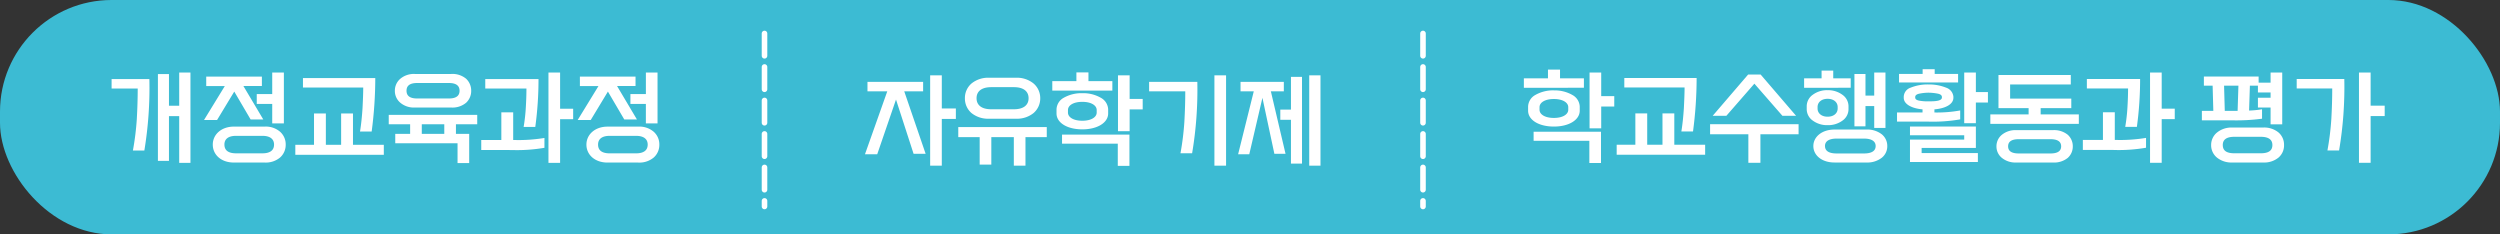 <svg xmlns="http://www.w3.org/2000/svg" width="448" height="42" viewBox="0 0 448 42">
  <rect x="0" y="0" width="448" height="42" fill="#333333" stroke="none"/>
  <g id="그룹_24799" data-name="그룹 24799" transform="translate(-701 -3740)">
    <rect id="사각형_37117" data-name="사각형 37117" width="448" height="42" rx="20" transform="translate(701 3740)" fill="#3cbbd3"/>
    <path id="패스_20291" data-name="패스 20291" d="M12.132,2.682V-13.5H14.22v5.94h2.52v1.872H14.22v8.37ZM.45.648l4-11.286H.9V-12.33h9.972v1.692H7.488L11.322.558H9.162l-3.15-9.72L2.646.648ZM18.36-9.4a3.431,3.431,0,0,1,1.17-2.628,4.735,4.735,0,0,1,3.114-1.044h4.932a4.72,4.72,0,0,1,3.1,1.044A3.446,3.446,0,0,1,31.86-9.4,3.456,3.456,0,0,1,30.672-6.75a4.711,4.711,0,0,1-3.1,1.026H22.644A4.728,4.728,0,0,1,19.53-6.75,3.441,3.441,0,0,1,18.36-9.4Zm2.088,0c0,1.224.882,1.98,2.628,1.98h4.068c1.728,0,2.628-.756,2.628-1.98s-.9-1.98-2.628-1.98H23.076C21.33-11.376,20.448-10.62,20.448-9.4ZM17.172-2.43v-1.8H33.03v1.8H29.214V2.682H27.126V-2.43H23.094V2.5H21.006V-2.43ZM34.02-12.456h4.32v-1.566H40.5v1.566h4.284v1.692H34.02ZM45.792-3.492V-13.5H47.88v4.23h2.34V-7.4H47.88v3.906ZM39.4-10.3a6.358,6.358,0,0,1,3.33.828,2.488,2.488,0,0,1,1.3,2.034v.774c0,1.638-1.908,2.844-4.626,2.844-2.754,0-4.626-1.206-4.626-2.844v-.774a2.466,2.466,0,0,1,1.278-2.034A6.427,6.427,0,0,1,39.4-10.3ZM36.828-6.822c0,.792.918,1.458,2.574,1.458,1.638,0,2.574-.666,2.574-1.458V-7.29c0-.792-.936-1.458-2.574-1.458-1.656,0-2.574.666-2.574,1.458ZM35.766-1.26V-2.88H47.844v5.6H45.756V-1.26ZM63.072,2.682V-13.5H65.16V2.682Zm-4-2.214H56.988a48.477,48.477,0,0,0,.7-5.652q.162-2.889.162-5.454h-6.48V-12.33h8.64A68.091,68.091,0,0,1,59.076.468ZM80.064,2.682V-13.5H82.08V2.682ZM74.88-5.526V-7.362h1.908V-13.23h1.98V2.322h-1.98V-5.526Zm.63-6.8v1.692H73.188L75.816.558h-2L71.676-9.468,69.318.648h-2l2.808-11.286H67.752V-12.33Z" transform="translate(855.551 3767)" fill="#fff"/>
    <path id="패스_20211" data-name="패스 20211" d="M-35.1,2.682h-2.016v-8.37h-1.836v8.01h-1.98V-13.23h1.98v5.67h1.836V-13.5H-35.1ZM-43.362.468h-2.052a48.478,48.478,0,0,0,.7-5.652q.162-2.862.162-5.454h-4.68V-12.33h6.768A68.5,68.5,0,0,1-43.362.468Zm22.914-4.86V-7.884H-23.22V-9.648h2.772V-13.5h2.088v9.108ZM-32.67-5l3.726-6.084h-3.33V-12.78H-22.3v1.692h-3.312l3.564,5.994h-2.268l-2.934-5L-30.33-5ZM-31.1-.594c0-1.8,1.53-3.222,3.78-3.222h5.508a3.905,3.905,0,0,1,2.79.936,3.014,3.014,0,0,1,.99,2.286,3.025,3.025,0,0,1-.99,2.3,3.98,3.98,0,0,1-2.79.918h-5.508C-29.574,2.628-31.1,1.242-31.1-.594Zm2.088,0c0,.99.648,1.566,2.088,1.566h4.716c1.422,0,2.088-.576,2.088-1.566,0-.954-.666-1.566-2.088-1.566h-4.716C-28.368-2.16-29.016-1.548-29.016-.594ZM-1.98-12.51a72.864,72.864,0,0,1-.648,9.576H-4.716c.216-1.3.36-2.79.45-4.176.072-1.422.126-2.718.126-3.708h-10.8V-12.51ZM-12.96-6.174h2.124V-.558H-8.1V-6.174h2.124V-.558H-.45v1.8H-16.308v-1.8h3.348ZM1.53-10.242A2.786,2.786,0,0,1,2.5-12.384a3.761,3.761,0,0,1,2.628-.864h6.48a3.8,3.8,0,0,1,2.7.864,2.91,2.91,0,0,1,.9,2.142,2.881,2.881,0,0,1-.9,2.142,3.8,3.8,0,0,1-2.7.864H5.13A3.761,3.761,0,0,1,2.5-8.1,2.76,2.76,0,0,1,1.53-10.242Zm2.088,0c0,.864.54,1.386,1.908,1.386h5.688c1.35,0,1.908-.522,1.908-1.386s-.558-1.386-1.908-1.386H5.526C4.158-11.628,3.618-11.106,3.618-10.242ZM.432-4.23V-5.922H16.29V-4.23H12.474v1.71H14.85V2.718H12.762V-.828H1.6V-2.52H4.266V-4.23ZM6.354-2.52h4.032V-4.23H6.354Zm22.7,5.2V-13.5H31.14v6.48h2.34v1.872H31.14v7.83ZM27.27-12.33a62.512,62.512,0,0,1-.576,8.568H24.606A31.4,31.4,0,0,0,25-7.308c.072-1.206.108-2.322.108-3.33H17.73V-12.33ZM17.01.378v-1.8h3.6v-4.95h2.124v4.95a28.409,28.409,0,0,0,5.6-.36V-.018a28.945,28.945,0,0,1-5.832.4Zm29.5-4.77V-7.884H43.74V-9.648h2.772V-13.5H48.6v9.108ZM34.29-5l3.726-6.084h-3.33V-12.78h9.972v1.692H41.346L44.91-5.094H42.642l-2.934-5L36.63-5Zm1.566,4.41c0-1.8,1.53-3.222,3.78-3.222h5.508a3.905,3.905,0,0,1,2.79.936,3.014,3.014,0,0,1,.99,2.286,3.025,3.025,0,0,1-.99,2.3,3.98,3.98,0,0,1-2.79.918H39.636C37.386,2.628,35.856,1.242,35.856-.594Zm2.088,0c0,.99.648,1.566,2.088,1.566h4.716C46.17.972,46.836.4,46.836-.594c0-.954-.666-1.566-2.088-1.566H40.032C38.592-2.16,37.944-1.548,37.944-.594Z" transform="translate(770.23 3766.504)" fill="#fff"/>
    <path id="패스_20213" data-name="패스 20213" d="M-76.86-12.456h4.32v-1.566h2.16v1.566H-66.1v1.692H-76.86Zm11.772,8.964V-13.5H-63v4.23h2.34V-7.4H-63v3.906Zm-6.39-6.8a6.358,6.358,0,0,1,3.33.828,2.488,2.488,0,0,1,1.3,2.034v.774c0,1.638-1.908,2.844-4.626,2.844-2.754,0-4.626-1.206-4.626-2.844v-.774a2.466,2.466,0,0,1,1.278-2.034A6.427,6.427,0,0,1-71.478-10.3Zm-2.574,3.474c0,.792.918,1.458,2.574,1.458,1.638,0,2.574-.666,2.574-1.458V-7.29c0-.792-.936-1.458-2.574-1.458-1.656,0-2.574.666-2.574,1.458ZM-75.114-1.26V-2.88h12.078v5.6h-2.088V-1.26ZM-45.9-12.51a72.865,72.865,0,0,1-.648,9.576h-2.088c.216-1.3.36-2.79.45-4.176.072-1.422.126-2.718.126-3.708h-10.8V-12.51ZM-56.88-6.174h2.124V-.558h2.736V-6.174H-49.9V-.558h5.526v1.8H-60.228v-1.8h3.348Zm13.86.432,6.354-7.4h2.232l6.354,7.4h-2.448L-35.55-11.5l-5.022,5.76Zm-.468,3.312v-1.8H-27.63v1.8h-6.84V2.682h-2.16V-2.43ZM-26.64-12.456h3.132v-1.386h2.088v1.386h3.132v1.692H-26.64Zm12.564,8.892V-7.488h-1.566v3.636h-1.98V-13.23h1.98v3.87h1.566V-13.5h2.016v9.936Zm-8.352-6.768a4.337,4.337,0,0,1,2.682.846,2.52,2.52,0,0,1,1.062,2v.594a2.494,2.494,0,0,1-1.062,2,4.329,4.329,0,0,1-2.682.828A4.292,4.292,0,0,1-25.11-4.9a2.494,2.494,0,0,1-1.062-2v-.594a2.52,2.52,0,0,1,1.062-2A4.3,4.3,0,0,1-22.428-10.332Zm-1.8,3.294c0,.792.648,1.458,1.8,1.458s1.8-.666,1.8-1.458v-.288c0-.792-.648-1.458-1.8-1.458s-1.8.666-1.8,1.458Zm-.756,6.714c0-1.638,1.53-2.952,3.78-2.952h5.688a4.233,4.233,0,0,1,2.79.846,2.675,2.675,0,0,1,.99,2.106,2.625,2.625,0,0,1-.99,2.106,4.233,4.233,0,0,1-2.79.846H-21.2C-23.454,2.628-24.984,1.35-24.984-.324Zm2.088,0c0,.846.648,1.332,2.088,1.332h4.9c1.422,0,2.088-.486,2.088-1.332,0-.81-.666-1.332-2.088-1.332h-4.9C-22.248-1.656-22.9-1.134-22.9-.324ZM-9.63-13.248H-5.4v-.846h2.16v.846H.954v1.53H-9.63ZM2.052-4.41V-13.5H4.14v3.51H6.3v1.872H4.14V-4.41Zm-6.39-6.948a8.2,8.2,0,0,1,3.15.576,1.891,1.891,0,0,1,1.3,1.62v.18c0,1.188-1.44,1.926-3.4,2.088v.558A23.2,23.2,0,0,0,1.332-6.7v1.6A28.945,28.945,0,0,1-4.5-4.7H-9.99V-6.336h4.572v-.558c-1.908-.162-3.366-.918-3.366-2.07v-.2a1.775,1.775,0,0,1,1.242-1.62A8.033,8.033,0,0,1-4.338-11.358Zm-2.394,2.34c0,.288.234.468.7.558a7.808,7.808,0,0,0,1.692.126c1.35.018,2.394-.108,2.394-.684v-.09q0-.432-.7-.594a9.03,9.03,0,0,0-1.692-.18A8.7,8.7,0,0,0-6.03-9.7q-.7.162-.7.594ZM4.5.936v1.6H-7.668V-1.476h9.72V-2.25h-9.72V-3.816H4.14V.018H-5.58V.936ZM21.15-13.05v1.692H10.278V-8.82H21.24v1.71H15.75v1.116h6.84V-4.3H6.732V-5.994H13.59V-7.11H8.19v-5.94ZM7.83-.27A2.643,2.643,0,0,1,8.8-2.34a3.836,3.836,0,0,1,2.628-.828h6.48a3.88,3.88,0,0,1,2.7.828,2.753,2.753,0,0,1,.9,2.07,2.725,2.725,0,0,1-.9,2.07,3.88,3.88,0,0,1-2.7.828H11.43A3.836,3.836,0,0,1,8.8,1.8,2.617,2.617,0,0,1,7.83-.27Zm2.088,0c0,.792.54,1.278,1.908,1.278h5.688c1.35,0,1.908-.486,1.908-1.278s-.558-1.278-1.908-1.278H11.826C10.458-1.548,9.918-1.062,9.918-.27ZM35.352,2.682V-13.5H37.44v6.48h2.34v1.872H37.44v7.83ZM33.57-12.33a62.512,62.512,0,0,1-.576,8.568H30.906a31.4,31.4,0,0,0,.4-3.546c.072-1.206.108-2.322.108-3.33H24.03V-12.33ZM23.31.378v-1.8h3.6v-4.95h2.124v4.95a28.409,28.409,0,0,0,5.6-.36V-.018a28.945,28.945,0,0,1-5.832.4ZM54.81-12.78v1.1h2.142V-13.5H59.04v9.288H56.952V-7.218H54.684V-8.982h2.268v-.936H54.684v-1.224h-1.44L53.1-6.678a17.762,17.762,0,0,0,2.322-.234V-5.22a35.012,35.012,0,0,1-5.508.288H44.64V-6.624h2.052l-.126-4.518H45V-12.78ZM48.744-6.624h2.3l.144-4.518H48.618ZM46.3-.5A2.872,2.872,0,0,1,47.34-2.736a4.1,4.1,0,0,1,2.736-.9h5.508a4.055,4.055,0,0,1,2.79.882,2.886,2.886,0,0,1,.99,2.25,2.86,2.86,0,0,1-.99,2.25,4.055,4.055,0,0,1-2.79.882H50.076a4.093,4.093,0,0,1-2.736-.882A2.855,2.855,0,0,1,46.3-.5Zm2.088,0c0,.99.648,1.476,2.088,1.476h4.716C56.61.972,57.276.486,57.276-.5c0-.954-.666-1.476-2.088-1.476H50.472C49.032-1.98,48.384-1.458,48.384-.5ZM72.792,2.682V-13.5H74.88v5.94H77.4v1.872H74.88v8.37ZM69.228.468H67.14a48.479,48.479,0,0,0,.7-5.652Q68-8.073,68-10.638H61.632V-12.33h8.532A68.091,68.091,0,0,1,69.228.468Z" transform="translate(1050.936 3766.492)" fill="#fff"/>
    <line id="선_179" data-name="선 179" y2="31" transform="translate(838 3746)" fill="none" stroke="#fff" stroke-linecap="round" stroke-width="1" stroke-dasharray="4 2"/>
    <line id="선_180" data-name="선 180" y2="31" transform="translate(956 3746)" fill="none" stroke="#fff" stroke-linecap="round" stroke-width="1" stroke-dasharray="4 2"/>
  </g>
</svg>
